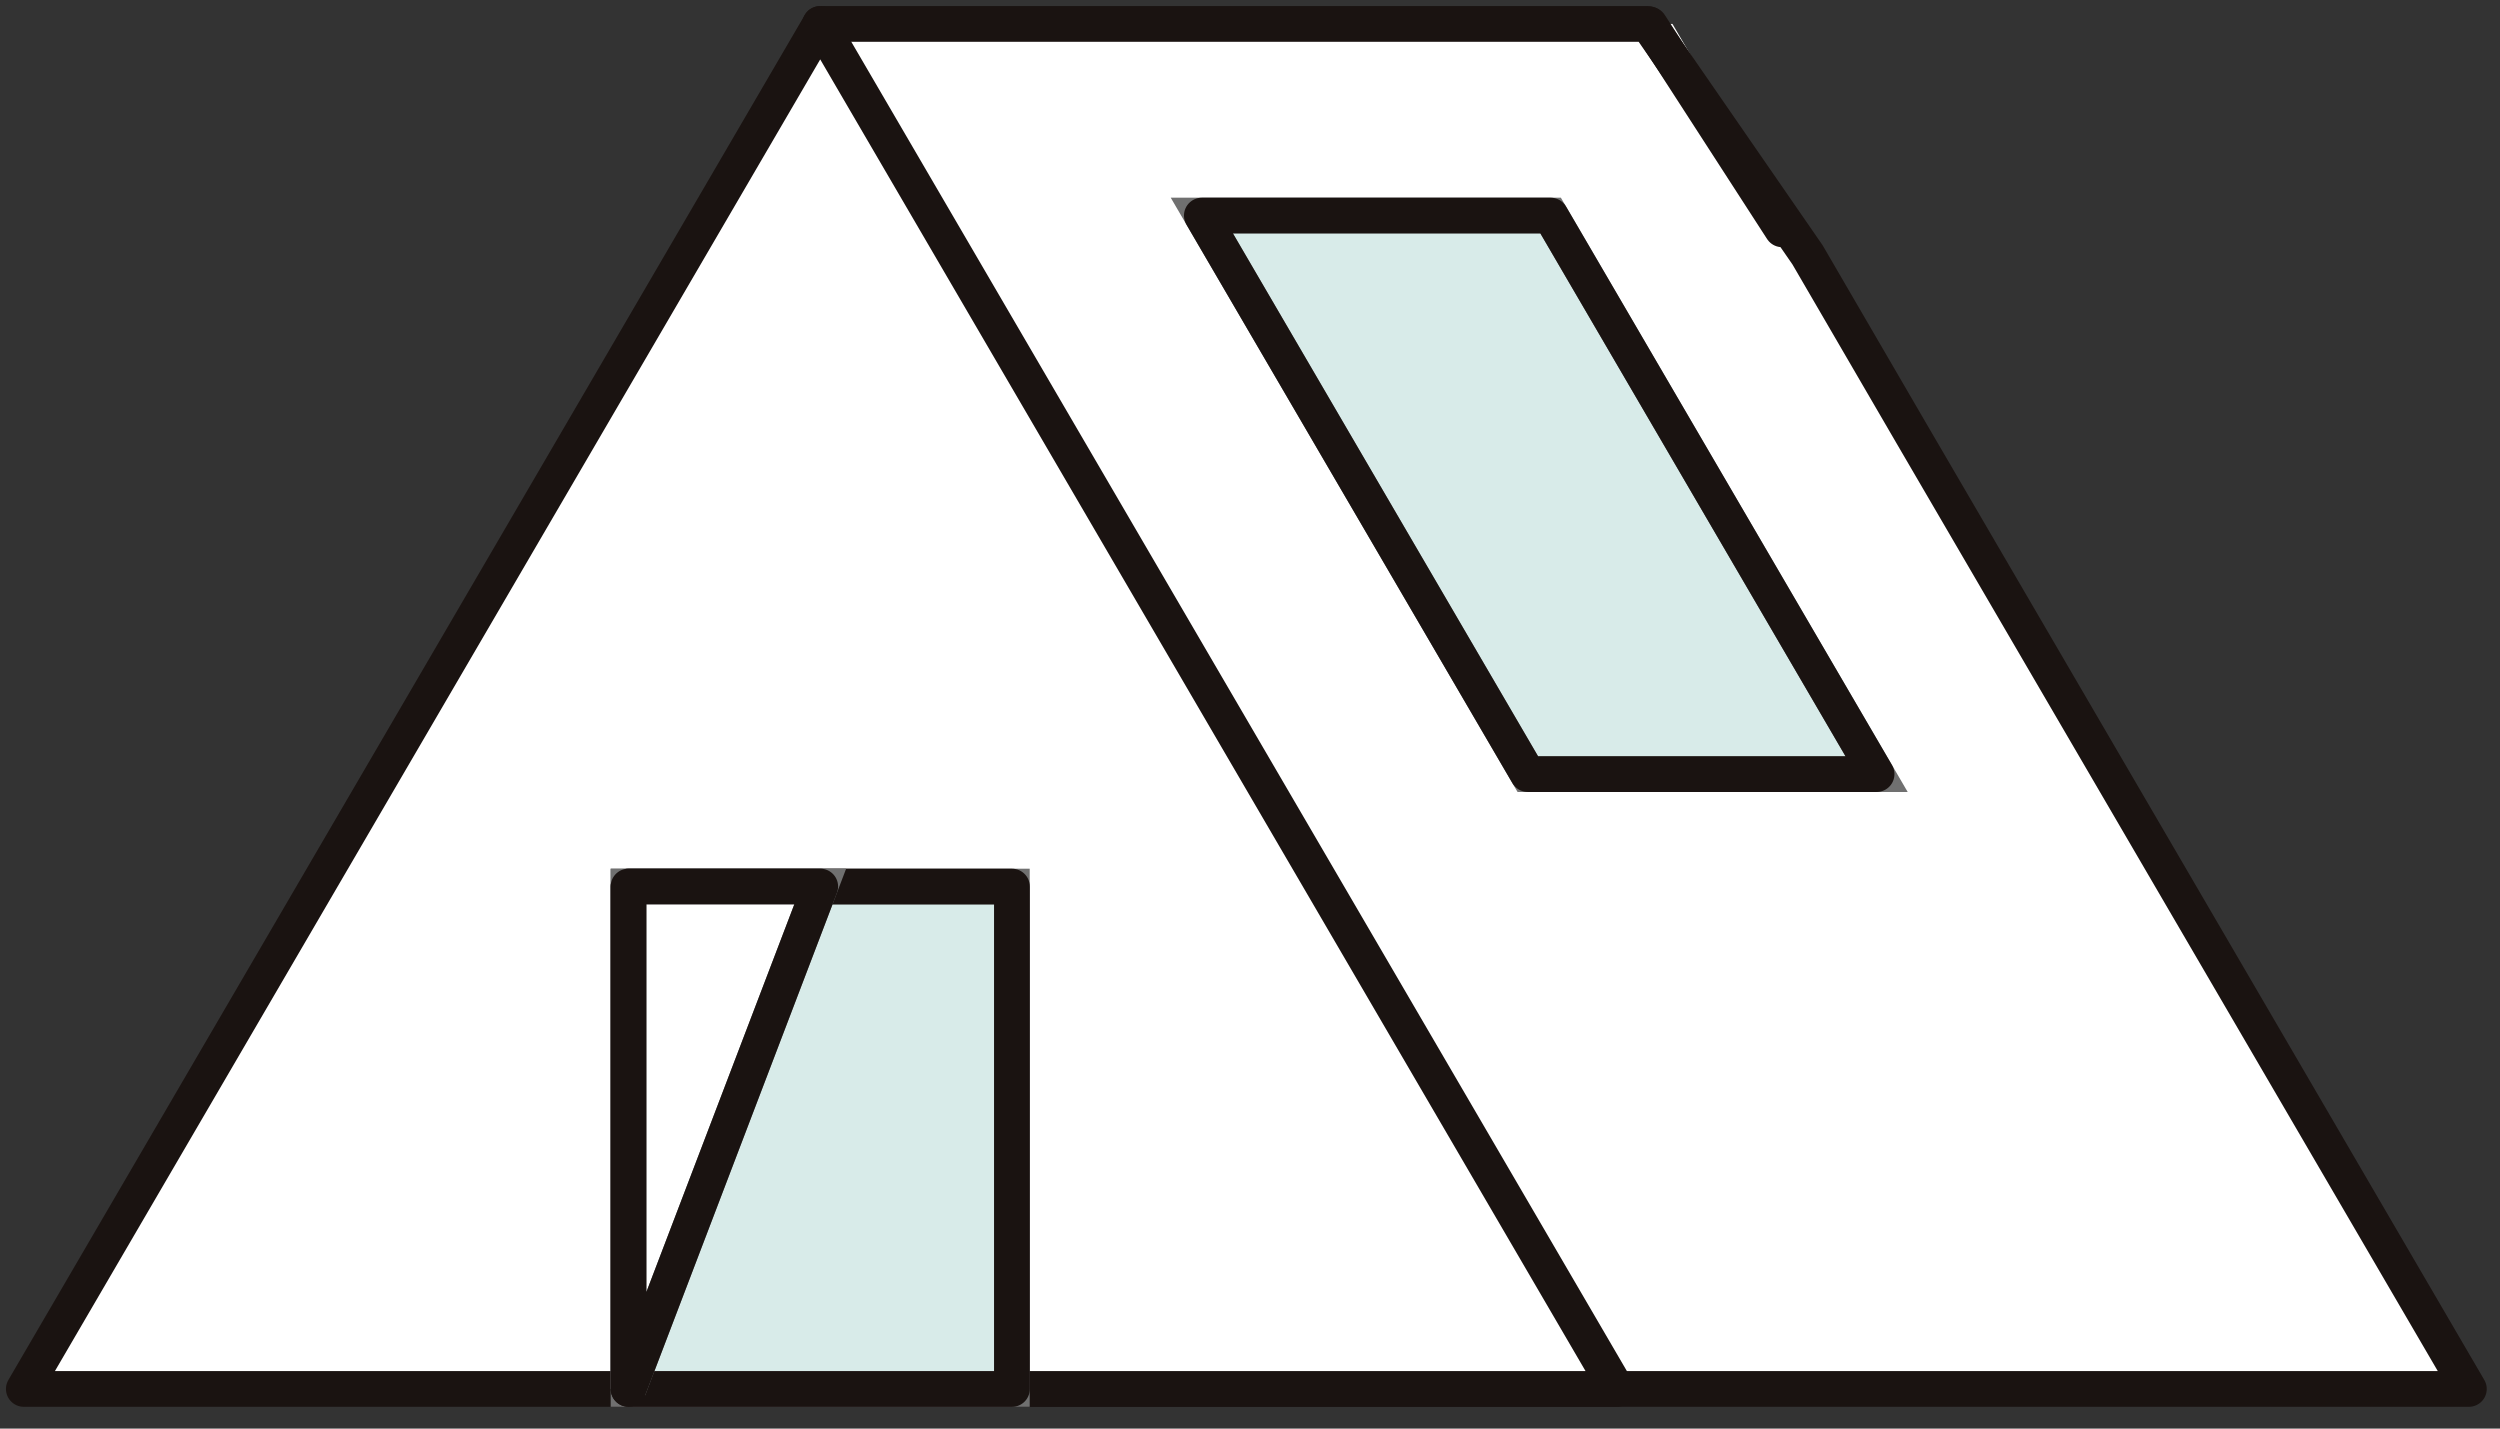 <svg width="105" height="60" viewBox="0 0 105 60" fill="none" xmlns="http://www.w3.org/2000/svg">
<rect x="0" y="0" width="105" height="60" fill="#333333" stroke="none"/>
<path d="M103.693 58.336H34.445V1.006H70.245L103.693 58.336Z" fill="white"/>
<path d="M103.693 58.336H34.445V1.006H69.218L75.918 10.706L80.279 18.201L103.693 58.336Z" stroke="#1A1311" stroke-width="1.5" stroke-linecap="round" stroke-linejoin="round"/>
<path d="M1 58.336L34.449 1.006L67.899 58.336H1Z" fill="white"/>
<path d="M1 58.336L34.449 1.006L67.899 58.336H1Z" stroke="#1A1311" stroke-width="1.5" stroke-linecap="round" stroke-linejoin="round"/>
<path d="M65.126 9.053H50.477L64.168 32.513H78.817L65.126 9.053Z" fill="#D8EBE9" stroke="#707070" stroke-width="1.5"/>
<path d="M65.126 9.053H50.477L64.168 32.513H78.817L65.126 9.053Z" stroke="#1A1311" stroke-width="1.5" stroke-linecap="round" stroke-linejoin="round"/>
<path d="M26.398 37.235H42.498V58.335H26.398V37.235Z" fill="#D8EBE9" stroke="#707070" stroke-width="1.5"/>
<path d="M42.502 37.235H26.398V58.338H42.502V37.235Z" stroke="#1A1311" stroke-width="1.5" stroke-linecap="round" stroke-linejoin="round"/>
<path d="M34.45 37.233L26.398 58.333V37.233H34.45Z" fill="white" stroke="#707070" stroke-width="1.5"/>
<path d="M34.45 37.233L26.398 58.333V37.233H34.45Z" stroke="#1A1311" stroke-width="1.5" stroke-linecap="round" stroke-linejoin="round"/>
<path d="M69.289 1.032L74.847 9.631" stroke="#1A1311" stroke-width="1.5" stroke-linecap="round"/>
</svg>
